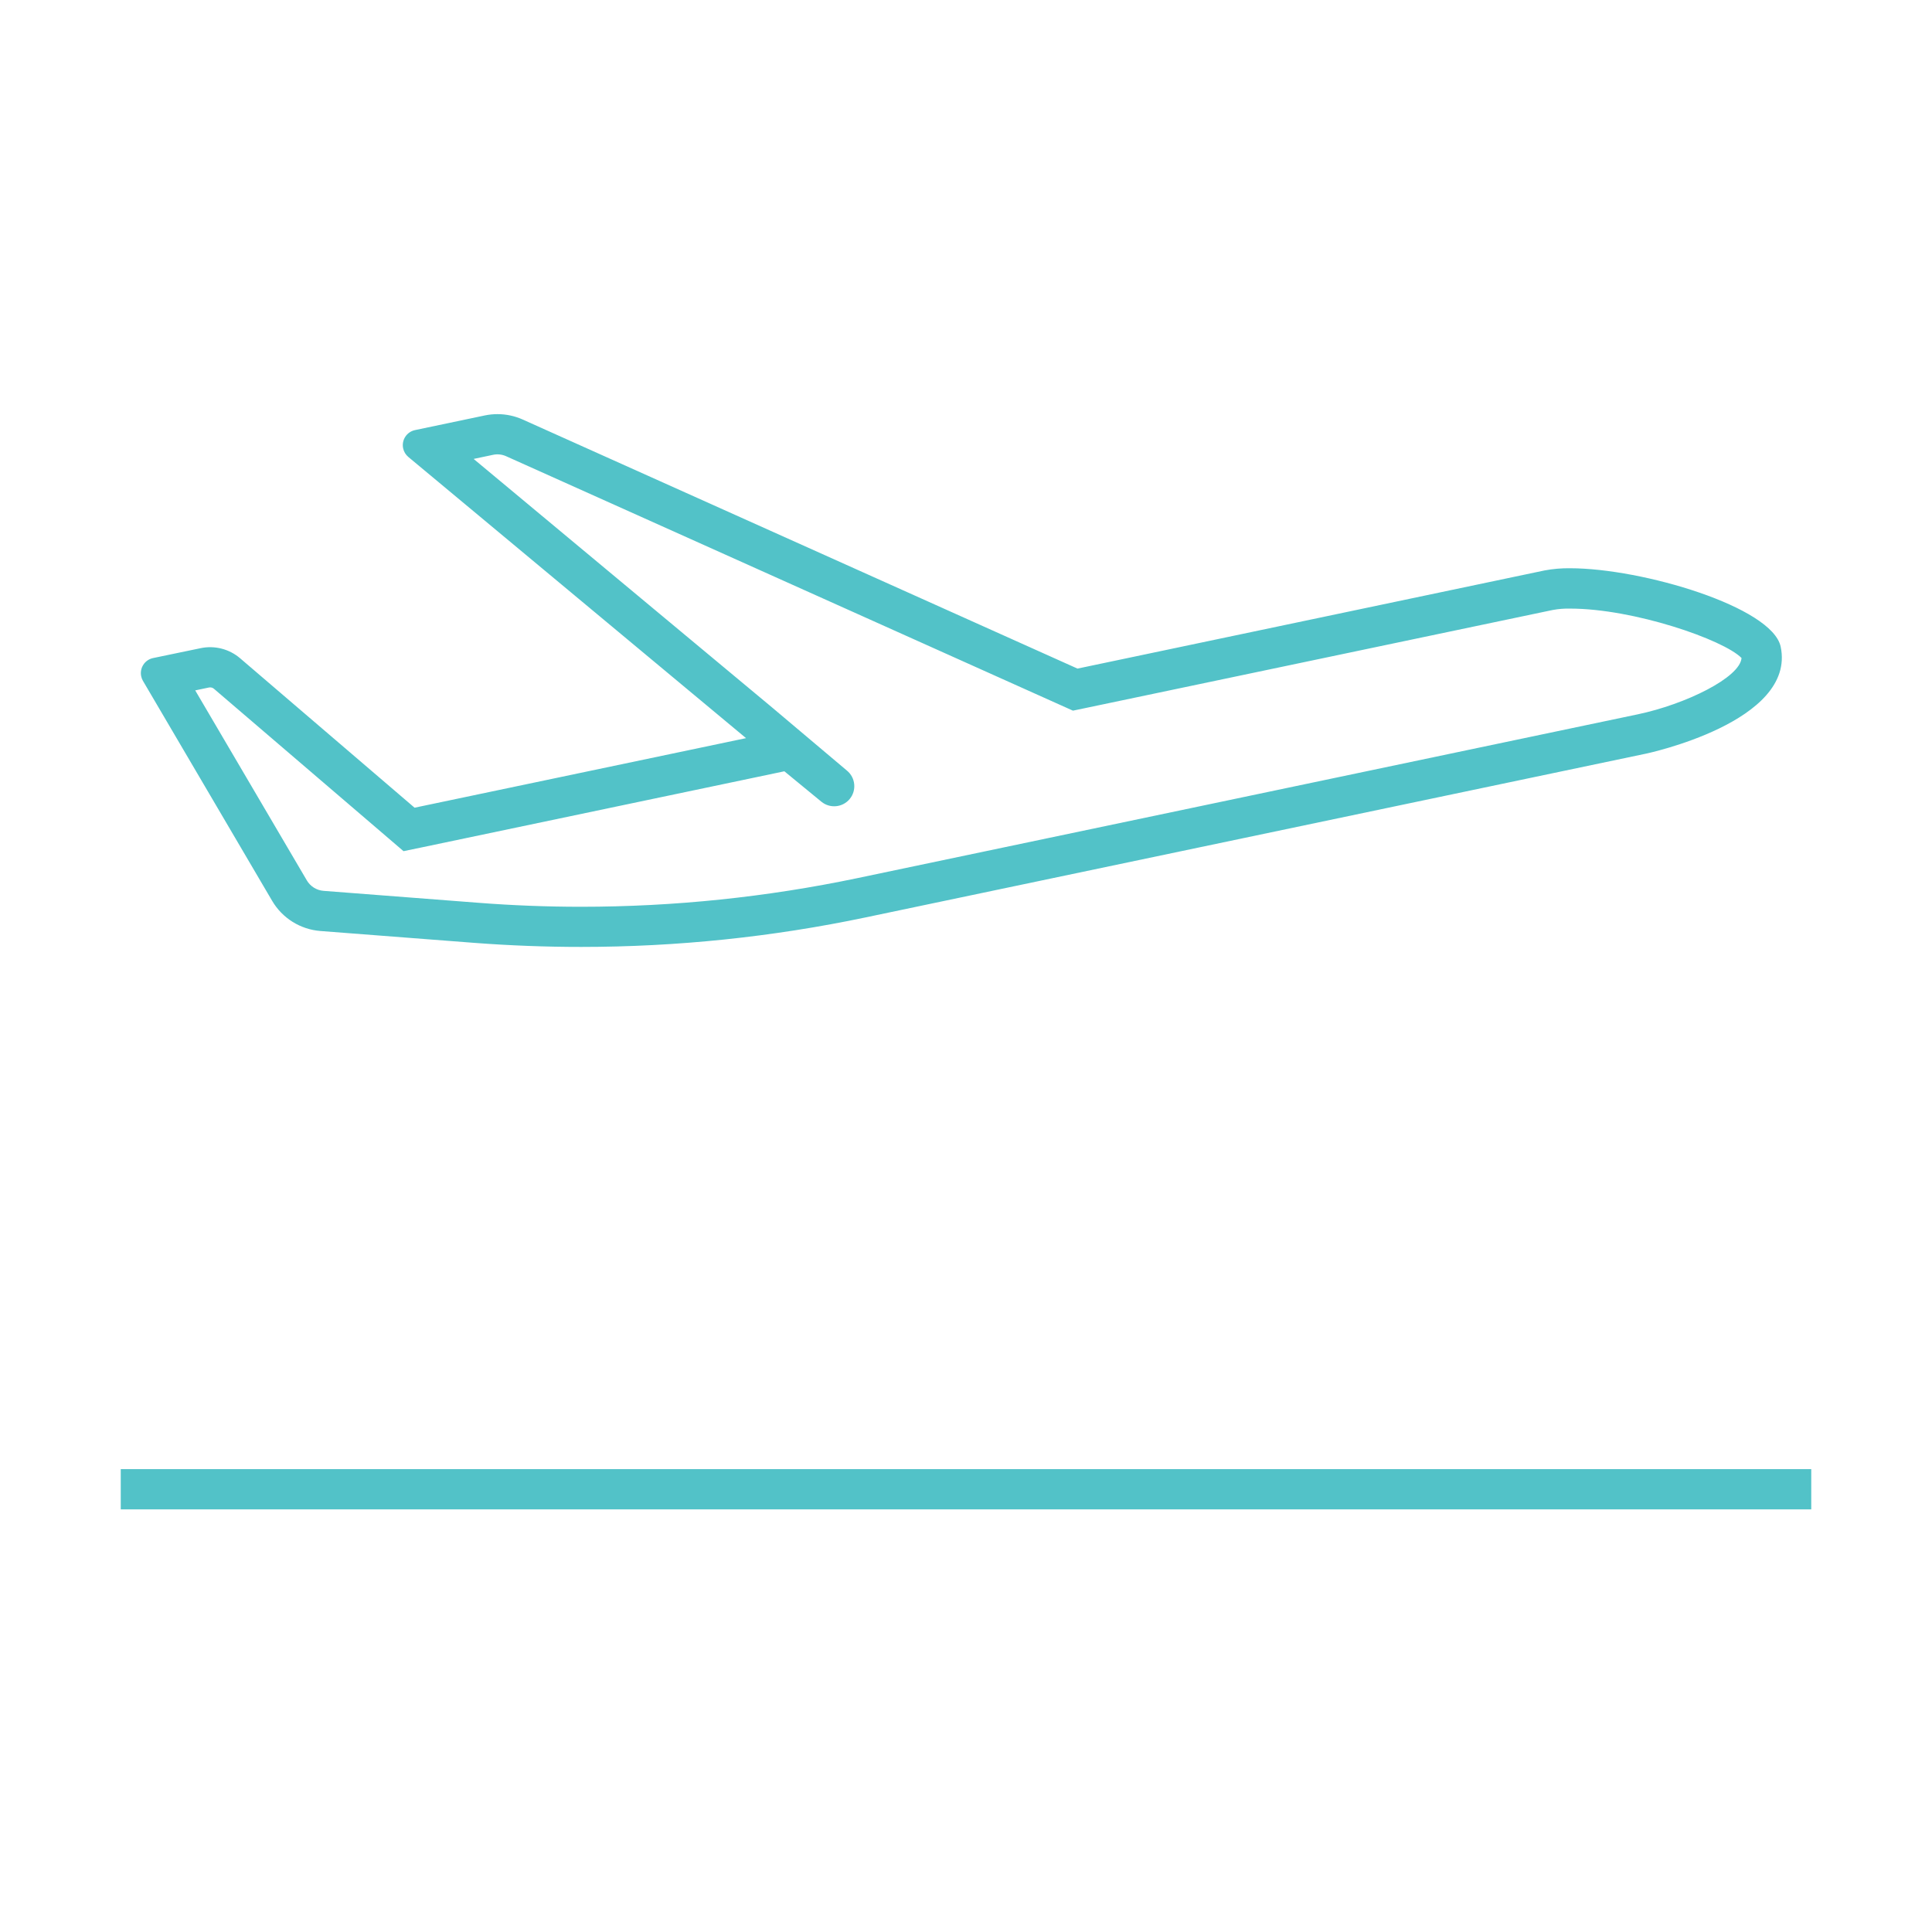 <svg width="96" height="96" xmlns="http://www.w3.org/2000/svg" xmlns:xlink="http://www.w3.org/1999/xlink" xml:space="preserve" overflow="hidden"><g transform="translate(-163 -172)"><path d="M169 245 253 245 253 247 169 247Z" fill="#52C2C8"/><path d="M176.522 216.761C177.028 217.624 177.925 218.184 178.922 218.261L186.589 218.852C188.352 218.985 190.116 219.052 191.881 219.052 196.632 219.052 201.37 218.56 206.02 217.584L244.781 209.45C244.781 209.45 252.267 207.879 251.481 204.136 251.065 202.158 244.597 200.236 241.016 200.236 240.589 200.23 240.163 200.267 239.743 200.346L216.54 205.222 188.973 192.846C188.579 192.669 188.151 192.578 187.719 192.578 187.508 192.578 187.298 192.6 187.091 192.643L183.623 193.371C183.21 193.457 182.945 193.862 183.031 194.275 183.066 194.444 183.158 194.596 183.291 194.707L200.07 208.678 183.6 212.134 174.93 204.708C174.388 204.245 173.663 204.061 172.966 204.208L170.6 204.7C170.188 204.79 169.927 205.197 170.017 205.609 170.033 205.685 170.061 205.758 170.1 205.826ZM201.35 207.141 186.55 194.817C186.541 194.81 186.543 194.802 186.55 194.8L187.499 194.6C187.718 194.553 187.946 194.578 188.15 194.67L215.721 207.046 216.314 207.312 216.951 207.179 240.158 202.309C240.442 202.257 240.731 202.234 241.02 202.241 244.181 202.241 248.643 203.786 249.536 204.696 249.46 205.668 246.755 206.996 244.373 207.496L205.612 215.632C201.097 216.578 196.497 217.056 191.884 217.057 190.177 217.057 188.448 216.99 186.746 216.857L179.078 216.266C178.732 216.239 178.422 216.045 178.246 215.746L172.7 206.305 173.381 206.162C173.401 206.158 173.421 206.156 173.441 206.156 173.512 206.156 173.58 206.181 173.633 206.227L182.303 213.653 183.051 214.294 184.015 214.094 200.485 210.638 201.974 210.325 203.815 211.837C204.242 212.187 204.872 212.125 205.223 211.699 205.573 211.272 205.511 210.641 205.084 210.291Z" fill="#52C2C8"/></g></svg>